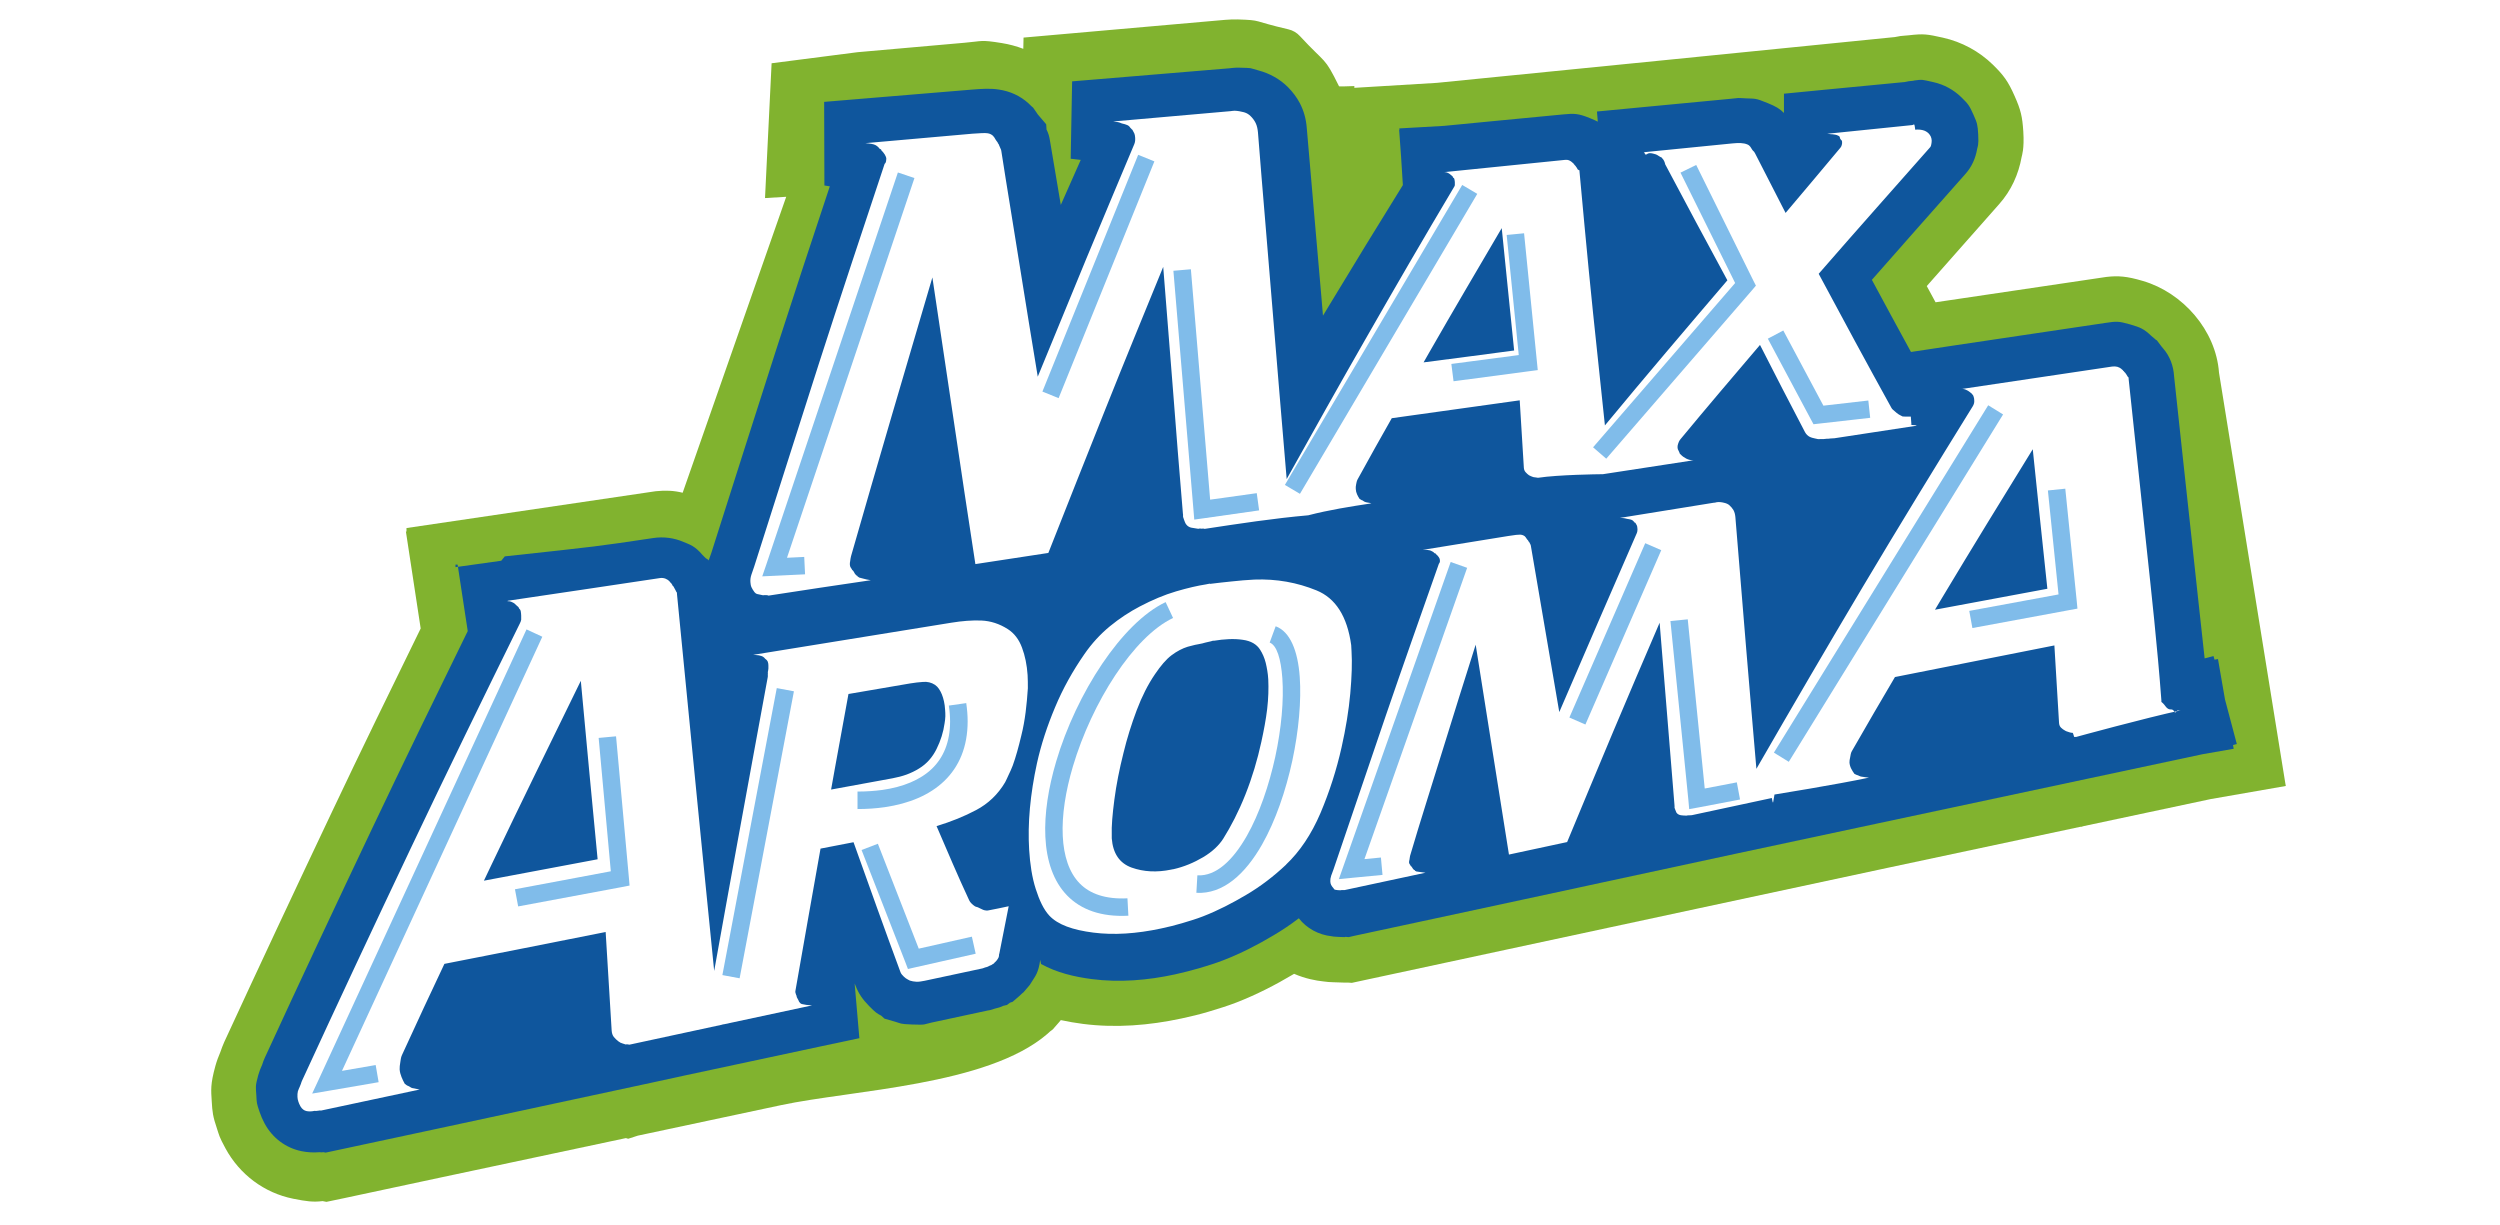 <?xml version="1.0" encoding="utf-8"?>
<!-- Generator: Adobe Illustrator 28.0.0, SVG Export Plug-In . SVG Version: 6.00 Build 0)  -->
<svg version="1.1" id="Capa_1" xmlns="http://www.w3.org/2000/svg" xmlns:xlink="http://www.w3.org/1999/xlink" x="0px" y="0px"
	 viewBox="0 0 296 145" style="enable-background:new 0 0 296 145;" xml:space="preserve">
<style type="text/css">
	.st0{fill:#E6E6E6;}
	.st1{opacity:0.3;}
	.st2{fill:#EA7E1C;}
	.st3{fill:#EA700C;}
	.st4{fill:#13345B;}
	.st5{filter:url(#Adobe_OpacityMaskFilter);}
	.st6{fill:url(#SVGID_00000109751697091521576200000013714189724552250284_);}
	.st7{mask:url(#SVGID_1_);fill-rule:evenodd;clip-rule:evenodd;fill:#009EE2;}
	.st8{fill:#EE7D00;}
	.st9{filter:url(#Adobe_OpacityMaskFilter_00000170966525994374267790000008560332507480004744_);}
	.st10{fill:url(#SVGID_00000150069856291574011400000012404341430344969917_);}
	.st11{mask:url(#SVGID_00000141437087892015072920000014569379177718429332_);fill-rule:evenodd;clip-rule:evenodd;fill:#FFFFFF;}
	.st12{filter:url(#Adobe_OpacityMaskFilter_00000084529739225519997820000016350747729682433427_);}
	.st13{fill:url(#SVGID_00000165197156361459145720000000191910291408265402_);}
	.st14{mask:url(#SVGID_00000033330376501378700420000006937162378008181152_);fill-rule:evenodd;clip-rule:evenodd;}
	.st15{filter:url(#Adobe_OpacityMaskFilter_00000058578965727950569390000002781131309907249043_);}
	.st16{fill:url(#SVGID_00000178165149104006242940000017400974123305156278_);}
	.st17{mask:url(#SVGID_00000137113080409703461410000001827384010327793575_);fill-rule:evenodd;clip-rule:evenodd;fill:#FFFFFF;}
	.st18{filter:url(#Adobe_OpacityMaskFilter_00000137830125283057753780000004850928495413785504_);}
	.st19{fill:url(#SVGID_00000104688499302845942480000002611977081012201889_);}
	.st20{mask:url(#SVGID_00000058560207706304734600000012638549576079091865_);fill-rule:evenodd;clip-rule:evenodd;}
	
		.st21{clip-path:url(#SVGID_00000026885914154855054340000017955553706622765744_);fill:url(#SVGID_00000112604165836452200370000003780968783582571408_);}
	.st22{fill:#0071BC;}
	.st23{fill:none;}
	.st24{fill:#D7AB2B;}
	.st25{fill:#FBCF33;}
	.st26{fill:#999999;}
	.st27{fill:#005F50;}
	.st28{filter:url(#Adobe_OpacityMaskFilter_00000079468472474595651100000005744845720288752014_);}
	.st29{fill:url(#SVGID_00000173133913436478039270000010448741869901768602_);}
	.st30{mask:url(#SVGID_00000101063649370700074420000016718994101254879934_);fill-rule:evenodd;clip-rule:evenodd;fill:#009EE2;}
	.st31{filter:url(#Adobe_OpacityMaskFilter_00000021837959774401269880000016692006610275722410_);}
	.st32{fill:url(#SVGID_00000093160794524471917540000013586531980502961086_);}
	.st33{mask:url(#SVGID_00000049215113556120819080000009912272138845541542_);fill-rule:evenodd;clip-rule:evenodd;fill:#FFFFFF;}
	.st34{filter:url(#Adobe_OpacityMaskFilter_00000060720154948655232570000007924444635859118470_);}
	.st35{fill:url(#SVGID_00000028301226068328865120000002848840510875692440_);}
	.st36{mask:url(#SVGID_00000183940720661359567670000013235585095543918737_);fill-rule:evenodd;clip-rule:evenodd;}
	.st37{filter:url(#Adobe_OpacityMaskFilter_00000141418194786160946340000016831221975223662527_);}
	.st38{fill:url(#SVGID_00000059302628456400471820000001482749095405321879_);}
	.st39{mask:url(#SVGID_00000091725546332670495630000006849436750068378252_);fill-rule:evenodd;clip-rule:evenodd;fill:#FFFFFF;}
	.st40{filter:url(#Adobe_OpacityMaskFilter_00000025443085024515123060000014844265721735400355_);}
	.st41{fill:url(#SVGID_00000127024504721271251320000010403445536191345076_);}
	.st42{mask:url(#SVGID_00000057110776485182221030000006231001779507682949_);fill-rule:evenodd;clip-rule:evenodd;}
	
		.st43{clip-path:url(#SVGID_00000139978478498054414130000012650506457494420389_);fill:url(#SVGID_00000129896255773606941320000010665725740426384287_);}
	.st44{fill:#FFFFFF;}
	.st45{fill:#CCCCCC;}
	.st46{fill:#25995C;}
	.st47{fill:#3DA936;}
	.st48{fill:#8CC63F;}
	.st49{fill:#050504;}
	.st50{fill:#FDC750;}
	.st51{fill:#0A2138;}
	.st52{fill:#F6F6F6;}
	.st53{fill:#585A6B;}
	.st54{fill:#030303;}
	.st55{fill:#020202;}
	.st56{fill:#646C77;}
	.st57{fill:#EDCDB1;}
	.st58{fill:#B07845;}
	.st59{fill:#F6D26D;}
	.st60{fill:#ECCCB1;}
	.st61{fill:#CE9D75;}
	.st62{fill:#959EA8;}
	.st63{fill:#E97082;}
	.st64{fill:#F2BC27;}
	.st65{fill:#E4E7EB;}
	.st66{fill:#050403;}
	.st67{fill:#070605;}
	.st68{fill:#030302;}
	.st69{fill:#E8D256;}
	.st70{fill:#070705;}
	.st71{fill:#050505;}
	.st72{fill:#E5CC9F;}
	.st73{fill:#FAE880;}
	.st74{fill:#7BABE5;}
	.st75{fill:#040302;}
	.st76{fill:#D2956A;}
	.st77{filter:url(#Adobe_OpacityMaskFilter_00000119118511174513658840000006727598759695147410_);}
	.st78{fill:url(#SVGID_00000118397970310652905850000016796154212804538506_);}
	.st79{mask:url(#SVGID_00000155110921766310431660000001591896394073870994_);fill-rule:evenodd;clip-rule:evenodd;fill:#009EE2;}
	.st80{filter:url(#Adobe_OpacityMaskFilter_00000085936623860215468270000004471388176321974187_);}
	.st81{fill:url(#SVGID_00000090254195412430190110000018205886444128542870_);}
	.st82{mask:url(#SVGID_00000106131679923574779630000013559403840046045109_);fill-rule:evenodd;clip-rule:evenodd;fill:#FFFFFF;}
	.st83{filter:url(#Adobe_OpacityMaskFilter_00000057106899985948075950000011466161478949649031_);}
	.st84{fill:url(#SVGID_00000060746205116067450880000011373434226687194556_);}
	.st85{mask:url(#SVGID_00000117674994826816937800000013636000921420934815_);fill-rule:evenodd;clip-rule:evenodd;}
	.st86{filter:url(#Adobe_OpacityMaskFilter_00000151529865277433318950000005036692091540134529_);}
	.st87{fill:url(#SVGID_00000133493419307264259250000015846080607172043667_);}
	.st88{mask:url(#SVGID_00000064353288873911997060000014693144776667225228_);fill-rule:evenodd;clip-rule:evenodd;fill:#FFFFFF;}
	.st89{filter:url(#Adobe_OpacityMaskFilter_00000118363855658466934260000016337194028995074470_);}
	.st90{fill:url(#SVGID_00000141451253800270476270000000345839841870430636_);}
	.st91{mask:url(#SVGID_00000086652361832747119900000001109017880188101511_);fill-rule:evenodd;clip-rule:evenodd;}
	
		.st92{clip-path:url(#SVGID_00000138558923416409338090000007399694608457123976_);fill:url(#SVGID_00000073718478349362497010000014894224789936449446_);}
	.st93{opacity:0.5;}
	.st94{filter:url(#Adobe_OpacityMaskFilter_00000116220495203088792490000008626339679422835336_);}
	.st95{fill:url(#SVGID_00000046303667719805455360000010658571809750922923_);}
	.st96{mask:url(#SVGID_00000147194068843181029520000001296967613624343708_);fill-rule:evenodd;clip-rule:evenodd;fill:#009EE2;}
	.st97{filter:url(#Adobe_OpacityMaskFilter_00000116219015310488697960000005013153608091607982_);}
	.st98{fill:url(#SVGID_00000104704992087506763760000001287432241725906087_);}
	.st99{mask:url(#SVGID_00000170244083858479706960000016486746093437343876_);fill-rule:evenodd;clip-rule:evenodd;fill:#FFFFFF;}
	.st100{filter:url(#Adobe_OpacityMaskFilter_00000067236686153015279760000009316844157118890139_);}
	.st101{fill:url(#SVGID_00000176032054725172155650000017638049207017415341_);}
	.st102{mask:url(#SVGID_00000109711976236644098650000002358066669914076812_);fill-rule:evenodd;clip-rule:evenodd;}
	.st103{filter:url(#Adobe_OpacityMaskFilter_00000142858460388581264120000014814411546568887693_);}
	.st104{fill:url(#SVGID_00000078746885594379258600000007796666447854408630_);}
	.st105{mask:url(#SVGID_00000101811802803402335050000012329582786927888532_);fill-rule:evenodd;clip-rule:evenodd;fill:#FFFFFF;}
	.st106{filter:url(#Adobe_OpacityMaskFilter_00000169535971778858783970000010034113982302937775_);}
	.st107{fill:url(#SVGID_00000143597162202321761530000012097405128438594468_);}
	.st108{mask:url(#SVGID_00000155105279469991458850000013250577737410438306_);fill-rule:evenodd;clip-rule:evenodd;}
	
		.st109{clip-path:url(#SVGID_00000029765133544634041490000005488806144845147812_);fill:url(#SVGID_00000100384398583794429180000004473812621022643609_);}
	.st110{fill:#1B0D10;}
	.st111{fill:#D81637;}
	.st112{fill:#FEFEFE;}
	.st113{fill:#005486;}
	.st114{fill:url(#SVGID_00000098185969948042336290000010930826605059574949_);}
	.st115{opacity:0.8;fill:url(#SVGID_00000120519255320934640700000016283569154554937262_);}
	.st116{fill-rule:evenodd;clip-rule:evenodd;fill:#81B32F;}
	.st117{fill-rule:evenodd;clip-rule:evenodd;fill:#0F569D;}
	.st118{fill:#80BCEA;}
</style>
<g>
	<g id="Capa_1-2_00000029743105187464319450000012355443873783570059_">
		<g>
			<path class="st116" d="M160.35,10.4l9.78-0.59C188.2,8,206.27,6.22,224.34,4.39c0.5-0.11,0.89-0.16,1.18-0.17
				c0.16-0.02,0.31-0.03,0.47-0.04c1.8-0.21,2.2-0.13,4.05,0.28c2.24,0.5,4.29,1.61,5.93,3.21c1.23,1.21,1.79,1.94,2.56,3.7
				c0.73,1.63,0.92,2.45,1.03,4.21c0.13,2.07-0.17,2.84-0.19,2.97c-0.38,2.11-1.24,4.01-2.67,5.62c-2.85,3.23-5.72,6.46-8.57,9.7
				c0.34,0.64,0.69,1.28,1.04,1.92l1.69-0.25c6.17-0.92,12.36-1.83,18.53-2.75c1.39-0.16,2.42-0.09,4.31,0.47
				c4.74,1.38,8.67,5.85,9.03,10.86l7.85,48.61l0.06,0.33l-8.89,1.55l-15.04,3.2l-0.26,0.08h-0.12l-22.83,4.86
				c-14.99,3.2-29.99,6.44-44.98,9.65l-7.44,1.6c-3.18,0.68-6.36,1.36-9.54,2.05l-1.48,0.32l-0.44-0.03h-0.47l-1.22-0.04
				c-0.76-0.03-0.56-0.02-1.25-0.1c-0.86-0.09-2.12-0.32-3.46-0.9c-0.03,0.02-0.07,0.04-0.1,0.06c-2.15,1.28-4.36,2.41-6.69,3.32
				c-1.08,0.42-2.19,0.76-3.29,1.09c-1.07,0.32-2.17,0.59-3.26,0.82c-3.82,0.82-7.77,1.14-11.66,0.64
				c-0.89-0.12-1.76-0.26-2.62-0.45c-0.08,0.09-0.15,0.18-0.25,0.3l-0.7,0.8l-0.33,0.25c-0.11,0.11-0.22,0.2-0.33,0.3
				c-7.11,6.11-23.09,6.62-31.52,8.42l-16.95,3.61l-1.14,0.37l-0.27-0.08l-21.81,4.64c-3.83,0.81-7.66,1.64-11.5,2.46l-2.15,0.45
				l-0.45-0.09c-1.13,0.14-1.92,0.03-3.48-0.28c-3.44-0.69-6.35-2.88-8.02-5.96c-0.79-1.45-0.75-1.59-0.97-2.22
				c-0.55-1.62-0.58-2.09-0.66-3.37c-0.08-1.32-0.17-1.98,0.43-4.16c0.16-0.58,0.37-1.14,0.6-1.68c0.14-0.4,0.28-0.78,0.45-1.16
				c4.19-9.09,8.44-18.15,12.73-27.2c3.45-7.29,6.98-14.52,10.53-21.77l-1.75-11.48h0.07v-0.41c9.84-1.46,19.67-2.91,29.51-4.36
				c1.17-0.12,2.14-0.08,3.19,0.18l12.26-35.04l-2.51,0.15l0.78-15.96l10.17-1.31c4.23-0.37,8.46-0.75,12.69-1.12
				c2.15-0.18,1.81-0.38,4.4,0.04c0.87,0.14,1.73,0.37,2.54,0.68l0.03-1.33l9.65-0.85c4.58-0.4,9.17-0.8,13.76-1.21
				c0.15-0.02,0.3-0.03,0.45-0.04c0.5-0.04,0.98-0.06,1.49-0.05c2.99,0.1,1.56,0.14,6,1.17c0.53,0.12,1.02,0.41,1.38,0.81
				c3.13,3.39,2.84,2.32,4.62,5.93c0,0,0,0-0.01,0c-0.07,0.03,0.95,0.03,1.83-0.02"/>
			<path class="st117" d="M123.16,113.65c-0.2,1.53-0.62,1.97-0.85,2.36c-0.42,0.69-0.36,0.59-0.78,1.07l-0.35,0.41l-0.14,0.11
				c-0.11,0.11-0.21,0.2-0.32,0.3l-0.82,0.71l-0.32,0.11l-0.37,0.27l-0.42,0.1c-0.34,0.17-0.63,0.24-1,0.33
				c-0.61,0.22-0.75,0.2-0.83,0.22c-2.22,0.48-4.44,0.96-6.65,1.43c-0.95,0.2-0.57,0.3-2.31,0.23c-1.56-0.06-1.24-0.11-2.05-0.34
				l-1.22-0.35l-0.4-0.36c-0.5-0.25-0.69-0.39-1.43-1.14c-0.73-0.74-1.25-1.46-1.62-2.45c-0.03-0.08-0.06-0.16-0.09-0.22l0.56,6.48
				l-4.66,0.99c-21.08,4.5-15.26,3.27-20.08,4.31l-25.84,5.55c-3.84,0.82-7.69,1.65-11.54,2.47l-1.08,0.23l-0.24-0.05
				c-0.18,0.02-0.33,0.02-0.49,0c-0.71,0.06-1.42,0.02-2.11-0.12c-1.89-0.38-3.47-1.59-4.38-3.28c-0.24-0.45-0.44-0.9-0.6-1.38
				c-0.36-1.06-0.33-1.04-0.38-1.95c-0.06-1-0.15-1.02,0.23-2.41c0.13-0.44,0.28-0.83,0.46-1.22c0.09-0.28,0.18-0.54,0.31-0.82
				c4.19-9.11,8.45-18.18,12.75-27.23c3.7-7.79,7.48-15.54,11.28-23.29l-1.2-7.87h-0.25v0.3l5.42-0.76l0.42-0.52h0.02
				c11.2-1.21,10.87-1.17,17.57-2.17c1.2-0.18,2.46-0.02,3.58,0.47c0.73,0.31,1.32,0.45,2.24,1.54c0.13,0.12,0.24,0.23,0.37,0.37
				l0.31,0.2l0.04,0.09c0.1-0.3,0.22-0.6,0.32-0.9c2.56-8.03,5.11-16.07,7.69-24.1c2.08-6.45,4.2-12.88,6.34-19.31l-0.64-0.1
				l-0.03-9.9l4.92-0.41c4.22-0.35,8.44-0.71,12.66-1.05c1-0.08,2.11-0.16,3.09,0c1.33,0.19,2.54,0.74,3.52,1.63
				c0.12,0.11,0.23,0.21,0.34,0.33l0.21,0.18l0.39,0.56c0.06,0.08,0.11,0.17,0.16,0.24l1,1.17l0.04,0.62
				c0.23,0.47,0.33,0.79,0.43,1.46c0.41,2.5,0.83,4.98,1.26,7.47c0.78-1.78,1.57-3.55,2.36-5.33l-1.19-0.14l0.17-9.16l4.82-0.4
				c4.62-0.39,9.19-0.76,13.82-1.15c0.13-0.02,0.23-0.03,0.35-0.04c0.28-0.03,0.55-0.04,0.84-0.03c1.64,0.05,1.04,0,2.25,0.33
				c1.31,0.35,2.53,1.02,3.49,1.99c0.55,0.56,1.02,1.18,1.38,1.86c0.49,0.93,0.75,1.91,0.83,2.94c0.55,6.62,1.16,13.24,1.72,19.86
				c0.07,0.79,0.14,1.58,0.2,2.38c0.25-0.42,0.51-0.84,0.77-1.27c2.86-4.73,5.75-9.46,8.69-14.19l-0.21-3.33l-0.23-3.19h0.03
				l-0.01-0.19l5.28-0.3c4.72-0.45,9.44-0.92,14.15-1.36c1.23-0.11,1.71-0.15,3.2,0.47c0.37,0.16,0.64,0.27,0.87,0.39l-0.1-1.2
				l5.24-0.5c3.51-0.33,7.01-0.66,10.52-1c1.29-0.12,0.64-0.12,1.85-0.06c1.15,0.06,1.09-0.06,2.6,0.56
				c0.96,0.39,1.44,0.67,1.93,1.17v-2.28l4.82-0.47c3.16-0.3,6.31-0.61,9.48-0.91c0.37-0.09,0.62-0.12,0.8-0.13
				c0.11-0.01,0.21-0.02,0.32-0.03c0.03,0-0.2,0-0.17,0c1.24-0.17,1.06-0.13,2.44,0.17c1.26,0.28,2.4,0.9,3.32,1.8
				c0.79,0.78,0.94,0.95,1.42,2.04c0.47,1.04,0.5,1.22,0.57,2.35c0.08,1.3-0.08,1.47-0.12,1.7c-0.2,1.14-0.63,2.13-1.41,3
				c-3.69,4.17-7.39,8.34-11.06,12.52c1.53,2.85,3.08,5.7,4.63,8.54l5.3-0.8c9.25-1.39,11.59-1.72,17.72-2.64
				c1.3-0.19,1.51-0.23,2.94,0.18c1.19,0.35,1.62,0.52,2.5,1.36c0.13,0.11,0.25,0.21,0.38,0.32c0.04,0.04,0.08,0.07,0.12,0.11
				l0.16,0.1l0.55,0.73c0.08,0.11,0.11,0.14,0.16,0.19c0.85,0.96,1.25,2.14,1.32,3.31l0,0c0.67,6.33,1.37,12.64,2.05,18.96
				c0.51,4.83,1.05,9.64,1.57,14.46l1.05-0.28l0.12,0.43l0.41-0.07l0.83,4.78l1.4,5.28l-0.45,0.12l0.08,0.44l-3.66,0.64l-38.35,8.17
				c-22,4.69-12.01,2.56-32.93,7.06l0,0l-2.77,0.6c-2.11,0.46-4.21,0.91-6.32,1.36l-10.46,2.25c-3.18,0.69-6.37,1.36-9.55,2.05
				l-0.74,0.17l-0.37-0.03l-0.14,0.03l-0.61-0.02c-0.86-0.04-0.56-0.04-0.89-0.08c-1.57-0.17-2.97-0.94-3.9-2.13
				c-0.95,0.73-1.94,1.4-2.98,2.01c-1.89,1.13-3.85,2.14-5.91,2.94c-0.95,0.37-1.92,0.67-2.9,0.96c-0.94,0.28-1.9,0.51-2.86,0.73
				c-3.22,0.7-6.58,0.99-9.86,0.56c-2.08-0.27-4.18-0.77-6.01-1.79"/>
			<path class="st44" d="M152.29,102.36c-1.47,1.39-3.04,2.59-4.72,3.58c-1.67,0.99-3.37,1.87-5.12,2.55
				c-0.84,0.33-1.68,0.57-2.5,0.82c-0.82,0.24-1.64,0.45-2.47,0.62c-2.93,0.63-5.62,0.8-8.03,0.49c-2.43-0.31-4.2-0.93-5.21-2.01
				c-0.67-0.72-1.18-1.81-1.61-3.16c-0.44-1.37-0.67-2.91-0.78-4.65c-0.09-1.51-0.07-3.15,0.09-4.9c0.16-1.74,0.44-3.51,0.83-5.31
				c0.49-2.22,1.22-4.44,2.15-6.65c0.92-2.21,2.09-4.3,3.47-6.29c0.87-1.26,1.88-2.36,3.02-3.3c1.16-0.95,2.35-1.72,3.55-2.35
				c1.47-0.77,2.89-1.37,4.28-1.78c1.4-0.41,2.57-0.68,3.55-0.83c0.07-0.01,0.16-0.03,0.24-0.05c0.09-0.02,0.17-0.03,0.24-0.04
				c0.14,2.24,0.27,4.5,0.41,6.74c-0.22,0.07-0.45,0.13-0.66,0.17c-0.22,0.04-0.44,0.11-0.67,0.17c-0.28,0.08-0.58,0.1-0.86,0.17
				c-0.27,0.07-0.55,0.13-0.86,0.22c-0.62,0.19-1.28,0.53-1.92,1.01c-0.65,0.49-1.29,1.25-1.96,2.24c-0.82,1.2-1.55,2.63-2.17,4.28
				s-1.15,3.34-1.56,5.04c-0.49,1.94-0.85,3.78-1.08,5.53c-0.23,1.76-0.35,3.16-0.31,4.19c0,0.02,0,0.06,0,0.11
				c0,0.02,0,0.06,0,0.09c0,0.04,0,0.07,0,0.11c0,0.04,0,0.06,0,0.09c0.14,1.79,0.92,2.94,2.35,3.46c1.43,0.51,2.99,0.59,4.68,0.24
				c0.02,0,0.07-0.02,0.14-0.03c0.05,0,0.11-0.02,0.14-0.02c1.24-0.28,2.41-0.77,3.51-1.42c1.11-0.66,1.89-1.42,2.39-2.21
				c0.9-1.44,1.8-3.16,2.61-5.2c0.81-2.04,1.43-4.13,1.89-6.24c0.29-1.33,0.54-2.63,0.69-3.89c0.15-1.28,0.18-2.46,0.13-3.52
				c-0.04-0.71-0.16-1.36-0.3-1.95c-0.15-0.6-0.38-1.11-0.66-1.55c-0.4-0.64-1.08-1.05-2.06-1.18c-1-0.15-2.15-0.1-3.47,0.12
				c-0.14-2.23-0.27-4.49-0.41-6.74c0.84-0.11,1.7-0.2,2.57-0.29c0.87-0.09,1.77-0.18,2.69-0.22c2.63-0.1,5.07,0.35,7.35,1.28
				c2.26,0.92,3.64,3.07,4.11,6.48c0,0.06,0,0.14,0.01,0.19c0,0.06,0,0.13,0.01,0.19c0,0.06,0,0.13,0.01,0.18
				c0,0.07,0,0.13,0.01,0.2c0.08,1.29,0.03,2.95-0.15,4.97c-0.18,2.01-0.53,4.14-1.03,6.37c-0.6,2.67-1.43,5.26-2.5,7.79
				c-1.08,2.52-2.45,4.56-4.09,6.11 M60.12,71.13c6.01-0.88,12.01-1.79,18.04-2.69c0.23-0.03,0.45,0,0.65,0.08
				c0.21,0.09,0.35,0.19,0.45,0.3c0.06,0.08,0.1,0.15,0.15,0.18c0.07,0.04,0.1,0.08,0.1,0.13c0.05,0.03,0.08,0.09,0.1,0.16
				c0.03,0.07,0.07,0.1,0.12,0.13c0.05,0.1,0.11,0.2,0.16,0.29c0.05,0.1,0.13,0.22,0.18,0.35c0.05,0.03,0.07,0.09,0.08,0.15
				c0,0.08,0,0.13,0.01,0.18c0.79,8.17,1.61,16.34,2.4,24.49c0.65,6.7,1.34,13.38,2,20.08c0.9-5.07,1.83-10.11,2.74-15.15
				c1.19-6.58,2.42-13.14,3.61-19.68c0.02-0.1-0.01-0.21,0-0.29c0.02-0.09,0.01-0.18,0-0.26c0.04-0.14,0.05-0.28,0.07-0.43
				c0.01-0.14,0-0.27,0-0.37c0-0.15-0.02-0.27-0.07-0.42c-0.04-0.12-0.16-0.26-0.31-0.36c-0.13-0.17-0.27-0.27-0.45-0.33
				c-0.17-0.06-0.41-0.11-0.72-0.12c-0.04,0-0.09-0.01-0.16-0.01c-0.05,0-0.09,0-0.14,0c7.82-1.27,15.65-2.54,23.5-3.81
				c1.29-0.21,2.46-0.3,3.56-0.26c1.1,0.05,2.14,0.38,3.14,1.02c0.76,0.49,1.32,1.22,1.68,2.2c0.36,0.96,0.58,2.04,0.66,3.24
				c0.03,0.5,0.03,1.02,0.03,1.55c0,0,0,0.01,0,0.01c-0.13,1.91-0.31,3.76-0.78,5.62c-0.32,1.34-0.64,2.51-1.01,3.53
				c-0.15,0.41-0.33,0.77-0.48,1.09c-0.16,0.32-0.27,0.63-0.42,0.89c-0.85,1.44-2.01,2.54-3.43,3.29c-1.41,0.75-2.97,1.38-4.69,1.9
				c1.27,2.94,2.51,5.89,3.86,8.78c0.13,0.27,0.32,0.43,0.47,0.56s0.28,0.21,0.45,0.24c0.07,0.01,0.17,0.06,0.26,0.11
				c0.09,0.05,0.22,0.09,0.32,0.15c0.08,0.04,0.19,0.1,0.3,0.12c0.16,0.03,0.3,0.06,0.43,0.03c0.81-0.14,1.62-0.33,2.45-0.5
				c-0.36,1.86-0.74,3.7-1.1,5.57c0,0.02-0.03,0.08-0.04,0.14c0,0.05-0.02,0.12-0.01,0.18c-0.02,0.13-0.07,0.24-0.14,0.34
				c-0.08,0.13-0.15,0.22-0.24,0.31c-0.07,0.05-0.11,0.09-0.15,0.14c-0.02,0.03-0.06,0.09-0.11,0.12c-0.05,0.02-0.07,0.03-0.11,0.06
				c-0.02,0.01-0.09,0.05-0.18,0.12c-0.07,0.02-0.16,0.04-0.25,0.1c-0.09,0.06-0.2,0.1-0.31,0.13c-0.11,0.02-0.2,0.05-0.29,0.09
				c-0.11,0.05-0.18,0.06-0.27,0.08c-2.25,0.48-4.5,0.97-6.73,1.44c-0.38,0.08-0.72,0.13-0.99,0.12c-0.29-0.01-0.55-0.07-0.79-0.14
				c-0.05-0.04-0.1-0.05-0.12-0.07c-0.05,0-0.08-0.05-0.12-0.06c-0.16-0.08-0.32-0.19-0.47-0.34c-0.16-0.16-0.31-0.31-0.39-0.52
				c-1.89-5.1-3.72-10.25-5.56-15.39c-1.35,0.26-2.7,0.52-4.03,0.78c0.42-2.34,0.85-4.66,1.29-7c2.45-0.44,4.91-0.89,7.36-1.35
				c0.59-0.11,1.13-0.25,1.66-0.44c0.51-0.19,1.02-0.43,1.48-0.72c0.9-0.55,1.58-1.32,2.07-2.31c0.49-0.99,0.81-2.01,0.95-3.04
				c0.04-0.29,0.09-0.56,0.09-0.83c0-0.27,0-0.52-0.03-0.79c-0.04-0.7-0.18-1.29-0.38-1.8c-0.2-0.48-0.45-0.88-0.81-1.13
				c-0.44-0.29-0.91-0.39-1.41-0.35c-0.47,0.03-1,0.09-1.54,0.18c-2.43,0.41-4.87,0.83-7.3,1.25c-1.06,5.81-2.14,11.67-3.17,17.53
				c-1.03,5.86-2.1,11.76-3.12,17.67c-0.01,0.07,0,0.15,0.04,0.26c0.03,0.1,0.06,0.21,0.11,0.29c0,0.04,0,0.1,0.03,0.16
				c0.02,0.06,0.06,0.12,0.1,0.19c0.03,0.05,0.08,0.14,0.11,0.21c0.03,0.09,0.06,0.15,0.1,0.18c0.08,0.13,0.2,0.21,0.33,0.23
				c0.16,0.02,0.31,0.06,0.48,0.09c0.11,0.02,0.23,0.02,0.34,0.03c0.12,0.01,0.23,0.02,0.34,0.03c-3.46,0.74-6.9,1.48-10.36,2.22
				l-0.1,0.02h-0.07c-0.08,0.03-0.16,0.06-0.24,0.07l-10.85,2.34c-0.09-0.02-0.19-0.04-0.26-0.04s-0.14,0-0.18,0.02
				c-0.14-0.04-0.25-0.07-0.37-0.12c-0.09-0.04-0.19-0.07-0.27-0.1c-0.05-0.05-0.1-0.06-0.12-0.08c-0.03-0.02-0.08-0.04-0.12-0.08
				c-0.2-0.15-0.37-0.32-0.53-0.51c-0.16-0.2-0.24-0.46-0.26-0.78c-0.24-3.88-0.47-7.77-0.71-11.65c-6.46,1.29-12.9,2.56-19.33,3.82
				c1.58-3.29,3.17-6.59,4.78-9.87c4.53-0.85,9.05-1.7,13.6-2.56c-0.68-7.04-1.34-14.08-1.99-21.13
				c-3.54,7.25-7.13,14.53-10.63,21.89c-3.52,7.4-7.1,14.87-10.55,22.43c-0.13,0.27-0.15,0.59-0.2,0.89
				c-0.05,0.28-0.08,0.55-0.07,0.8c0.02,0.32,0.11,0.62,0.22,0.9c0.11,0.27,0.24,0.55,0.39,0.81c0.07,0.03,0.12,0.08,0.19,0.14
				c0.07,0.05,0.17,0.1,0.26,0.13c0.12,0.05,0.22,0.13,0.3,0.18c0.09,0.05,0.22,0.07,0.37,0.09c0.1,0.02,0.21,0.05,0.32,0.07
				c0.11,0.02,0.23,0.05,0.32,0.06c-3.89,0.82-7.78,1.67-11.67,2.49c-0.09-0.02-0.21-0.01-0.36,0.02c-0.14,0.03-0.27,0.03-0.43,0.02
				c-0.36,0.08-0.7,0.08-0.95,0.02c-0.27-0.06-0.53-0.24-0.72-0.58c-0.12-0.22-0.19-0.4-0.24-0.56c-0.06-0.17-0.09-0.35-0.1-0.54
				c-0.01-0.24,0-0.45,0.05-0.66c0.06-0.2,0.15-0.37,0.22-0.54c0.05-0.11,0.09-0.21,0.14-0.35c0.05-0.13,0.07-0.26,0.12-0.34
				c4.26-9.26,8.56-18.43,12.86-27.49c4.26-8.98,8.61-17.88,12.94-26.67c0.08-0.16,0.14-0.3,0.16-0.44c0.01-0.14,0-0.3,0-0.49
				c-0.01-0.18-0.02-0.34-0.05-0.5c-0.03-0.17-0.11-0.27-0.21-0.36c0-0.05-0.04-0.1-0.08-0.16c-0.06-0.08-0.16-0.11-0.24-0.21
				c-0.11-0.13-0.25-0.25-0.45-0.34c-0.2-0.1-0.37-0.15-0.58-0.13L60.12,71.13z M104.35,17.76c0,0-0.03-0.07-0.05-0.08
				c-0.03-0.02-0.07-0.03-0.12-0.03c-0.15-0.21-0.33-0.37-0.54-0.48c-0.22-0.11-0.62-0.18-1.18-0.22c4.21-0.37,8.45-0.75,12.68-1.12
				c0.94-0.08,1.55-0.09,1.8-0.05c0.27,0.04,0.48,0.16,0.63,0.3c0.04,0.04,0.07,0.07,0.07,0.08c0,0.03,0.03,0.06,0.08,0.1
				c0.05,0.08,0.1,0.17,0.16,0.27c0.07,0.12,0.15,0.21,0.24,0.33c0,0.04,0.03,0.1,0.08,0.16c0.05,0.06,0.08,0.11,0.08,0.15
				c0.05,0.13,0.1,0.25,0.16,0.37c0.06,0.12,0.1,0.22,0.11,0.3c0.69,4.48,1.45,8.94,2.15,13.41s1.45,8.91,2.17,13.35
				c1.9-4.64,3.81-9.28,5.71-13.88c1.9-4.59,3.83-9.15,5.73-13.68c0.05-0.13,0.08-0.26,0.09-0.39c0.02-0.13,0-0.25,0-0.37
				c-0.01-0.2-0.05-0.38-0.1-0.49c-0.06-0.13-0.13-0.25-0.23-0.43c-0.05-0.02-0.09-0.07-0.12-0.11c-0.02-0.03-0.08-0.08-0.12-0.12
				c-0.1-0.16-0.22-0.26-0.36-0.32c-0.17-0.07-0.37-0.14-0.66-0.2c-0.14-0.06-0.28-0.12-0.44-0.15c-0.14-0.03-0.32-0.05-0.57-0.08
				c4.61-0.41,9.25-0.81,13.89-1.22c0.09,0,0.17-0.02,0.24-0.03c0.07,0,0.16-0.02,0.24-0.02c0.39,0.01,0.76,0.09,1.12,0.18
				c0.35,0.1,0.59,0.27,0.77,0.45c0.23,0.22,0.45,0.5,0.61,0.83s0.23,0.7,0.27,1.1c0.55,7.02,1.17,14.03,1.73,21.03
				c0.53,6.67,1.12,13.35,1.67,20.02c3.11-5.58,6.21-11.12,9.35-16.6c3.45-6.04,6.91-12,10.42-17.9c0.07-0.12,0.14-0.21,0.14-0.32
				c0-0.09,0.01-0.2,0-0.33c0-0.11-0.03-0.23-0.05-0.34c-0.02-0.11-0.08-0.18-0.17-0.22c0-0.04-0.02-0.08-0.05-0.13
				c-0.04-0.06-0.11-0.08-0.18-0.15c-0.09-0.08-0.2-0.18-0.35-0.25c-0.16-0.08-0.3-0.11-0.46-0.1c4.77-0.48,9.53-0.97,14.3-1.45
				c0.18-0.02,0.37,0,0.52,0.07c0.15,0.07,0.24,0.14,0.33,0.22c0.06,0.07,0.1,0.09,0.15,0.12c0.03,0.03,0.05,0.07,0.05,0.09
				c0.05,0.03,0.07,0.08,0.1,0.11c0.02,0.03,0.05,0.08,0.1,0.1c0.03,0.06,0.08,0.14,0.13,0.19c0.05,0.08,0.08,0.16,0.13,0.23
				c0.05,0.05,0.21,0.12,0.21,0.12v0.12c0,0,1.02,11.21,1.61,16.8l1.4,13.27c4.81-5.82,9.66-11.52,14.5-17.18
				c-2.47-4.55-4.92-9.13-7.37-13.75c0-0.03,0-0.08-0.03-0.12c-0.02-0.05-0.02-0.09-0.03-0.12c-0.05-0.12-0.1-0.22-0.16-0.31
				c-0.07-0.1-0.15-0.17-0.22-0.26c-0.07-0.02-0.14-0.04-0.18-0.08c-0.05-0.04-0.1-0.07-0.18-0.11c-0.19-0.14-0.4-0.21-0.65-0.26
				c-0.25-0.05-0.5-0.11-0.73,0.1h-0.2c-0.05-0.24-0.12-0.26-0.2-0.25c3.51-0.35,7.03-0.7,10.54-1.05c0.38-0.04,0.72-0.05,0.99-0.04
				c0.29,0.02,0.55,0.06,0.78,0.16c0.17,0.07,0.28,0.17,0.36,0.28c0.1,0.14,0.17,0.25,0.25,0.39c0.07,0.11,0.16,0.15,0.19,0.19
				c0.04,0.05,0.09,0.15,0.13,0.22c1.2,2.36,2.41,4.7,3.6,7.03c2.17-2.58,4.35-5.14,6.5-7.73c0.09-0.1,0.13-0.22,0.16-0.34
				c0.04-0.12,0.03-0.21,0.03-0.3c0-0.05,0-0.11-0.03-0.17c-0.02-0.05-0.05-0.09-0.1-0.11c-0.05-0.08-0.09-0.12-0.11-0.17
				c-0.01-0.06-0.02-0.11-0.03-0.14c-0.02-0.12-0.15-0.18-0.31-0.24c-0.18-0.07-0.37-0.08-0.57-0.11c-0.12-0.01-0.2,0-0.34-0.03
				c-0.09-0.01-0.2-0.02-0.27-0.03c3.36-0.34,6.72-0.69,10.07-1.03c0.05,0,0.09-0.03,0.11-0.05c0.05-0.02,0.07-0.02,0.12-0.02
				s0.12,0.62,0.12,0.62s-0.02,0-0.01,0c0.3-0.04,0.6-0.02,0.9,0.05c0.29,0.07,0.51,0.21,0.68,0.37c0.11,0.11,0.2,0.24,0.27,0.38
				c0.07,0.14,0.1,0.32,0.11,0.47c0,0.14-0.01,0.27-0.04,0.42c-0.02,0.12-0.05,0.27-0.13,0.37c-4.38,4.96-8.81,9.94-13.21,15
				c2.85,5.33,5.71,10.62,8.6,15.85c0.04,0.07,0.07,0.09,0.09,0.14c0.03,0.03,0.06,0.07,0.09,0.09c0.08,0.06,0.14,0.13,0.23,0.2
				c0.07,0.05,0.15,0.13,0.23,0.2c0.15,0.12,0.32,0.23,0.46,0.29c0.15,0.08,0.23,0.12,0.23,0.12c0.09,0,0.2,0.02,0.38,0.02
				c0.15,0,0.6,0,0.6,0l0.07,0.97h-0.2c0.29,0.02,0.54,0.03,0.69,0.05c0.16,0.03,0.18,0.05,0.03,0.07
				c-3.21,0.49-6.42,0.99-9.63,1.47c-0.17,0.03-0.33,0-0.49,0.03c-0.15,0.03-0.31,0.03-0.44,0.03c-0.11,0-0.24,0.03-0.37,0.04
				c-0.13,0-0.27-0.01-0.42,0c-0.07,0-0.15,0.02-0.25,0c-0.09-0.01-0.2-0.05-0.32-0.07c-0.22-0.05-0.43-0.09-0.65-0.2
				c-0.21-0.11-0.4-0.28-0.55-0.55c-1.79-3.42-3.57-6.86-5.33-10.33c-3.15,3.7-6.31,7.41-9.42,11.17c-0.16,0.19-0.24,0.42-0.28,0.55
				c-0.06,0.16-0.07,0.3-0.06,0.46c0,0.11,0.05,0.22,0.11,0.33c0.07,0.12,0.11,0.23,0.15,0.35c0,0.02,0.03,0.03,0.05,0.06
				c0,0,0.04,0.02,0.07,0.06c0.16,0.18,0.38,0.34,0.65,0.48c0.28,0.14,0.55,0.2,0.85,0.2c-3.59,0.55-7.16,1.09-10.75,1.65h-0.33
				c0,0-4.88,0.05-7.32,0.42c-0.09,0-0.14-0.03-0.2-0.03c-0.07,0-0.12-0.02-0.14-0.02c-0.12,0-0.22-0.03-0.3-0.06
				c-0.07-0.03-0.17-0.06-0.23-0.09c-0.02,0-0.07-0.03-0.07-0.04c-0.02-0.01-0.08-0.03-0.12-0.05c-0.16-0.11-0.28-0.23-0.41-0.37
				c-0.12-0.13-0.2-0.32-0.21-0.53c-0.17-2.67-0.32-5.33-0.49-7.98c-5.12,0.71-10.23,1.43-15.32,2.14c1.26-2.2,2.54-4.41,3.84-6.62
				c3.6-0.46,7.19-0.94,10.82-1.42c-0.5-4.84-0.99-9.65-1.47-14.49c-2.85,4.86-5.75,9.77-8.57,14.7c-2.83,4.97-5.72,9.98-8.5,15.06
				c-0.1,0.18-0.13,0.4-0.17,0.59c-0.05,0.2-0.05,0.38-0.04,0.54c0.01,0.23,0.06,0.43,0.15,0.63c0.09,0.18,0.18,0.38,0.3,0.54
				c0.05,0.03,0.1,0.05,0.17,0.1c0.06,0.04,0.12,0.08,0.2,0.09c0.07,0.06,0.14,0.1,0.23,0.15c0.07,0.04,0.17,0.05,0.27,0.08
				c0.07,0.02,0.16,0.03,0.25,0.04c0.09,0.01,0.2,0.05,0.27,0.07c-2.5,0.38-4.98,0.77-7.46,1.41h0.02
				c-4.11,0.36-8.21,0.99-12.29,1.61c-0.09-0.03-0.18-0.05-0.27-0.03c-0.09,0.02-0.2,0.01-0.29-0.02c0,0-0.02,0-0.07,0.02
				c-0.05,0-0.09,0.02-0.14,0.02c-0.29-0.04-0.54-0.08-0.8-0.13c-0.22-0.04-0.44-0.17-0.58-0.34c-0.1-0.12-0.17-0.24-0.22-0.4
				c-0.05-0.15-0.13-0.33-0.18-0.51c-0.03-0.09-0.01-0.17-0.01-0.21c0-0.06,0-0.14-0.02-0.23c-0.41-4.86-0.8-9.72-1.17-14.58
				c-0.39-4.86-0.77-9.74-1.16-14.61c-2.27,5.56-4.58,11.16-6.82,16.78c-2.25,5.66-4.53,11.36-6.78,17.09
				c-2.88,0.44-5.76,0.87-8.64,1.32c-0.86-5.62-1.72-11.27-2.55-16.92c-0.84-5.66-1.7-11.33-2.54-17.02
				c-1.6,5.45-3.21,10.91-4.82,16.4c-1.6,5.5-3.23,11.05-4.81,16.6c-0.07,0.22-0.07,0.42-0.1,0.57c-0.04,0.17-0.05,0.31-0.04,0.44
				c0,0.13,0.04,0.24,0.09,0.32c0.05,0.07,0.1,0.16,0.15,0.23c0,0.05,0.03,0.07,0.08,0.11c0.06,0.05,0.1,0.09,0.1,0.12
				c0.05,0.04,0.07,0.09,0.1,0.16c0.02,0.06,0.08,0.13,0.13,0.2c0.05,0.04,0.1,0.09,0.12,0.12c0.03,0.04,0.05,0.06,0.1,0.05
				c0,0.05,0.03,0.08,0.1,0.12c0.05,0.03,0.1,0.07,0.15,0.1c0.14,0.04,0.3,0.07,0.5,0.13c0.18,0.06,0.49,0.12,0.86,0.18
				C98.99,69.29,95,69.91,91,70.52c-0.09-0.03-0.2-0.07-0.32-0.06c-0.14,0-0.22,0-0.34,0.02c-0.27-0.05-0.5-0.1-0.66-0.14
				c-0.17-0.04-0.27-0.13-0.35-0.23c-0.15-0.2-0.27-0.4-0.35-0.57c-0.08-0.17-0.12-0.4-0.13-0.6c-0.02-0.26,0-0.55,0.11-0.88
				c0.11-0.34,0.23-0.65,0.34-0.99c2.58-8.08,5.12-16.12,7.68-24.09c2.55-7.92,5.17-15.79,7.76-23.58c0.11-0.09,0.15-0.19,0.17-0.31
				c0.02-0.11,0.03-0.21,0.03-0.3c-0.01-0.16-0.08-0.32-0.18-0.49c-0.11-0.16-0.24-0.35-0.44-0.54L104.35,17.76z M232.23,46.06
				c5.94-0.89,11.87-1.77,17.84-2.66c0.22-0.03,0.45-0.02,0.63,0.03c0.2,0.06,0.35,0.15,0.45,0.23c0.05,0.05,0.1,0.11,0.15,0.13
				c0.05,0.03,0.07,0.07,0.07,0.1c0.07,0.03,0.1,0.07,0.12,0.11c0.03,0.05,0.07,0.09,0.12,0.12c0.05,0.07,0.11,0.15,0.15,0.21
				c0.06,0.09,0.1,0.17,0.17,0.28c0.05,0.02,0.1,0.11,0.1,0.11v0.14c0,0,1.35,12.72,2.03,19.07c0.68,6.35,1.38,12.68,1.85,19.02
				v0.08v0.08c0.3,0.22,0.41,0.44,0.56,0.61c0.15,0.17,0.31,0.26,0.45,0.27c0.05,0,0.12,0,0.2,0.01c0.09,0.02,0.22,0.04,0.37,0.34
				h0.07h0.07c0.12-0.24,0.2-0.22,0.32-0.22c0.14,0,0.2,0,0.27-0.02c-4.14,0.89-12.39,3.15-12.39,3.15h-0.25
				c0,0-0.14-0.49-0.17-0.48c-0.14-0.01-0.27-0.02-0.37-0.06c-0.09-0.04-0.18-0.06-0.27-0.09c-0.05-0.02-0.1-0.03-0.12-0.04
				c-0.03-0.02-0.07-0.04-0.12-0.06c-0.18-0.1-0.38-0.23-0.51-0.37c-0.15-0.15-0.22-0.35-0.23-0.59c-0.18-3.05-0.37-6.1-0.55-9.14
				c-6.39,1.26-12.76,2.52-19.12,3.79c1.59-2.67,3.21-5.33,4.83-7.99c4.48-0.83,8.95-1.68,13.46-2.51
				c-0.58-5.5-1.17-11.01-1.73-16.52c-3.59,5.82-7.19,11.68-10.74,17.6c-3.57,5.97-7.17,12.01-10.68,18.15
				c-0.13,0.22-0.15,0.48-0.2,0.73c-0.05,0.22-0.09,0.43-0.08,0.62c0.02,0.25,0.09,0.5,0.2,0.71c0.11,0.2,0.23,0.43,0.38,0.62
				c0.05,0.02,0.12,0.06,0.18,0.09c0.07,0.04,0.17,0.07,0.25,0.09c0.1,0.05,0.2,0.1,0.3,0.13c0.09,0.03,0.2,0.04,0.36,0.06
				c0.1,0.01,0.18,0.03,0.32,0.05c0.12,0.01,0.22,0.02,0.32,0.03c-3.72,0.8-11.17,2-11.17,2h-0.02L209.94,95h-0.05l-0.11-0.52
				l-0.07,0.02c-3.15,0.68-6.28,1.35-9.41,2.02c-0.07,0-0.14,0-0.22,0.01c-0.07,0.01-0.16,0.02-0.22,0c0,0-0.03,0-0.07,0.02
				c-0.02,0-0.07,0.02-0.09,0.02c-0.25,0-0.46-0.02-0.63-0.04c-0.2-0.02-0.35-0.09-0.49-0.21c-0.08-0.08-0.14-0.17-0.17-0.3
				c-0.04-0.11-0.1-0.23-0.14-0.37c-0.02-0.07,0-0.12,0-0.16c0-0.05,0-0.09-0.01-0.16c-0.59-7.19-1.18-14.39-1.76-21.6
				c-1.83,4.27-3.69,8.59-5.5,12.9c-1.81,4.33-3.64,8.69-5.45,13.07c-2.31,0.5-4.6,0.99-6.89,1.48c-0.65-4.12-1.31-8.25-1.97-12.41
				c-0.65-4.14-1.31-8.29-1.97-12.44c-1.3,4.14-2.63,8.29-3.9,12.45c-1.28,4.17-2.64,8.36-3.87,12.56
				c-0.05,0.17-0.03,0.32-0.07,0.45c-0.02,0.1-0.06,0.21-0.05,0.31c0,0.1,0.03,0.15,0.08,0.22c0.03,0.05,0.08,0.11,0.1,0.16
				c0,0.03,0.02,0.08,0.08,0.1c0.04,0.02,0.07,0.04,0.07,0.08c0.02,0.01,0.04,0.05,0.07,0.1c0.02,0.04,0.05,0.09,0.1,0.16
				c0.05,0,0.07,0.04,0.1,0.08c0.03,0.02,0.05,0.03,0.09,0.02c0,0.04,0,0.08,0.05,0.1c0.04,0.02,0.09,0.02,0.12,0.06
				c0.12,0.02,0.25,0.03,0.41,0.06c0.14,0.02,0.39,0.06,0.68,0.09c-3.2,0.69-6.38,1.36-9.56,2.05c-0.09,0-0.16-0.01-0.25,0
				c-0.12,0-0.17,0.01-0.27,0.03c-0.22,0-0.41-0.03-0.54-0.05s-0.23-0.07-0.25-0.17c-0.13-0.14-0.23-0.27-0.3-0.41
				c-0.07-0.13-0.09-0.27-0.1-0.43c-0.01-0.19,0.02-0.42,0.1-0.66c0.08-0.23,0.18-0.48,0.27-0.73c2.07-6.12,4.15-12.21,6.21-18.26
				c2.06-6.01,4.18-12,6.27-17.94c0.06-0.09,0.11-0.16,0.12-0.23c0.02-0.08,0.01-0.17,0-0.22c0-0.13-0.06-0.24-0.14-0.36
				c-0.07-0.12-0.19-0.23-0.36-0.38c0-0.02,0-0.05-0.03-0.06c-0.02-0.01-0.07,0-0.09,0c-0.13-0.16-0.26-0.22-0.45-0.31
				c-0.17-0.07-0.48-0.11-0.93-0.1c3.37-0.54,6.74-1.09,10.11-1.64c0.74-0.12,1.22-0.17,1.41-0.16c0.22,0.02,0.38,0.08,0.5,0.17
				c0.04,0.03,0.07,0.04,0.07,0.07c0,0,0.02,0.02,0.05,0.04c0.05,0.07,0.08,0.14,0.13,0.19c0.05,0.08,0.1,0.15,0.19,0.23
				c0,0.02,0,0.07,0.06,0.12c0.05,0.04,0.07,0.08,0.08,0.1c0.05,0.09,0.09,0.17,0.13,0.25c0.04,0.09,0.05,0.17,0.06,0.24
				c1.11,6.54,2.23,13.09,3.35,19.6c3.06-7.13,6.13-14.18,9.18-21.19c0.05-0.1,0.06-0.2,0.07-0.3c0.02-0.1,0.01-0.18,0-0.27
				c-0.01-0.15-0.03-0.28-0.07-0.35c-0.04-0.09-0.1-0.17-0.17-0.3c-0.07,0-0.1-0.04-0.12-0.06c0-0.04-0.05-0.07-0.07-0.09
				c-0.08-0.11-0.18-0.17-0.31-0.22c-0.11-0.04-0.3-0.06-0.5-0.1c-0.15-0.03-0.23-0.07-0.37-0.08c-0.1,0-0.25-0.03-0.46-0.03
				c3.68-0.59,7.36-1.18,11.07-1.79c0.07-0.01,0.14-0.01,0.2-0.02c0.05,0,0.11-0.04,0.2-0.05c0.29-0.04,0.59,0,0.86,0.07
				c0.29,0.06,0.49,0.17,0.62,0.28c0.19,0.17,0.36,0.36,0.49,0.58c0.13,0.24,0.2,0.5,0.23,0.82c0.42,5.2,0.85,10.41,1.28,15.59
				c0.39,4.76,0.81,9.5,1.21,14.23c4.17-7.24,8.35-14.4,12.54-21.45c4.32-7.26,8.71-14.42,13.09-21.5c0.07-0.12,0.11-0.23,0.14-0.34
				c0.03-0.11,0.03-0.23,0.02-0.38c0-0.14-0.03-0.27-0.07-0.39c-0.04-0.14-0.08-0.22-0.17-0.29c0-0.04-0.04-0.06-0.1-0.11
				c-0.06-0.05-0.13-0.09-0.21-0.17c-0.11-0.09-0.24-0.17-0.45-0.26c-0.18-0.08-0.39-0.11-0.57-0.08L232.23,46.06z"/>
			<polygon class="st118" points="95.32,68 91.77,68.17 90.25,68.24 90.74,66.81 106.31,20.42 108.27,21.08 93.18,66.04 
				95.22,65.94 			"/>
			
				<rect x="114.94" y="31.7" transform="matrix(0.375 -0.927 0.927 0.375 50.932 141.025)" class="st118" width="30.24" height="2.07"/>
			<polygon class="st118" points="141,31.88 143.28,59.16 148.8,58.39 149.08,60.43 142.48,61.37 141.4,61.52 141.31,60.42 
				138.93,32.06 			"/>
			
				<rect x="142.87" y="39.17" transform="matrix(0.509 -0.861 0.861 0.509 45.684 160.489)" class="st118" width="41.25" height="2.07"/>
			<polygon class="st118" points="200.83,19.53 207.59,33.21 207.9,33.82 207.45,34.35 190.18,54.31 188.62,52.96 205.44,33.51 
				198.97,20.44 			"/>
			<polygon class="st118" points="180.45,27.62 181.97,42.82 182.07,43.82 181.08,43.95 172.1,45.14 171.84,43.09 179.82,42.04 
				178.39,27.82 			"/>
			<polygon class="st118" points="211.14,39.13 215.89,48.03 221.21,47.42 221.43,49.47 215.42,50.15 214.72,50.23 214.39,49.62 
				209.31,40.1 			"/>
			<polygon class="st118" points="64.21,75.39 40.49,126.79 44.48,126.1 44.83,128.13 38.9,129.15 36.96,129.48 37.79,127.7 
				62.34,74.52 			"/>
			<polygon class="st118" points="72.94,87.18 74.46,103.92 74.54,104.85 73.62,105.03 61.35,107.32 60.97,105.29 72.32,103.16 
				70.88,87.37 			"/>
			<polygon class="st118" points="94,81.85 87.57,115.83 85.53,115.45 91.97,81.47 			"/>
			<path class="st118" d="M114.4,83.22c0.11,0.78,0.17,1.5,0.17,2.18c0,3.03-1.01,5.38-2.78,7.08c-1.73,1.66-4.16,2.67-7.04,3.09
				c-1.03,0.15-2.11,0.22-3.22,0.22v-2.07c1.04,0,2.02-0.07,2.93-0.19c2.46-0.35,4.5-1.18,5.89-2.52c1.36-1.31,2.14-3.16,2.14-5.58
				c0-0.6-0.05-1.24-0.15-1.89l2.05-0.29L114.4,83.22z"/>
			<polygon class="st118" points="103.94,99.9 108.78,112.32 115.07,110.9 115.52,112.92 108.37,114.53 107.5,114.73 107.18,113.89 
				102.01,100.64 			"/>
			<path class="st118" d="M138.89,73.17c-4.68,2.21-9.61,10.01-11.86,17.58c-0.86,2.9-1.32,5.76-1.2,8.23
				c0.11,2.34,0.74,4.33,2.02,5.63c1.19,1.21,3.03,1.88,5.64,1.75l0.11,2.06c-3.25,0.17-5.61-0.73-7.22-2.36
				c-1.67-1.7-2.48-4.16-2.61-6.99c-0.13-2.71,0.36-5.8,1.28-8.91c2.39-8.07,7.78-16.42,12.96-18.87L138.89,73.17L138.89,73.17z"/>
			<path class="st118" d="M151.04,74.15c1.71,0.63,2.63,2.91,2.85,6c0.2,2.81-0.12,6.37-0.88,9.92c-0.77,3.55-1.99,7.12-3.58,9.92
				c-2.01,3.53-4.64,5.9-7.78,5.72l0.12-2.07c2.22,0.13,4.23-1.81,5.86-4.68c1.48-2.61,2.62-5.97,3.36-9.34
				c0.73-3.37,1.03-6.73,0.84-9.34c-0.17-2.27-0.65-3.88-1.5-4.2L151.04,74.15L151.04,74.15z"/>
			<polygon class="st118" points="173.71,67.23 161.55,101.72 163.5,101.53 163.69,103.59 160.13,103.93 158.52,104.09 
				159.06,102.56 171.76,66.54 			"/>
			
				<rect x="179.93" y="73.96" transform="matrix(0.399 -0.917 0.917 0.399 46.2 220.443)" class="st118" width="22.51" height="2.07"/>
			<polygon class="st118" points="199.83,73.33 201.84,93.36 205.64,92.63 206.02,94.66 201.11,95.6 200,95.8 199.9,94.68 
				197.78,73.53 			"/>
			
				<rect x="199.52" y="68.13" transform="matrix(0.525 -0.851 0.851 0.525 47.304 223.135)" class="st118" width="48.33" height="2.07"/>
			<polygon class="st118" points="244.53,57.86 245.88,71.11 245.97,72.06 245.04,72.23 233.53,74.36 233.16,72.33 243.73,70.38 
				242.47,58.07 			"/>
		</g>
	</g>
</g>
</svg>
